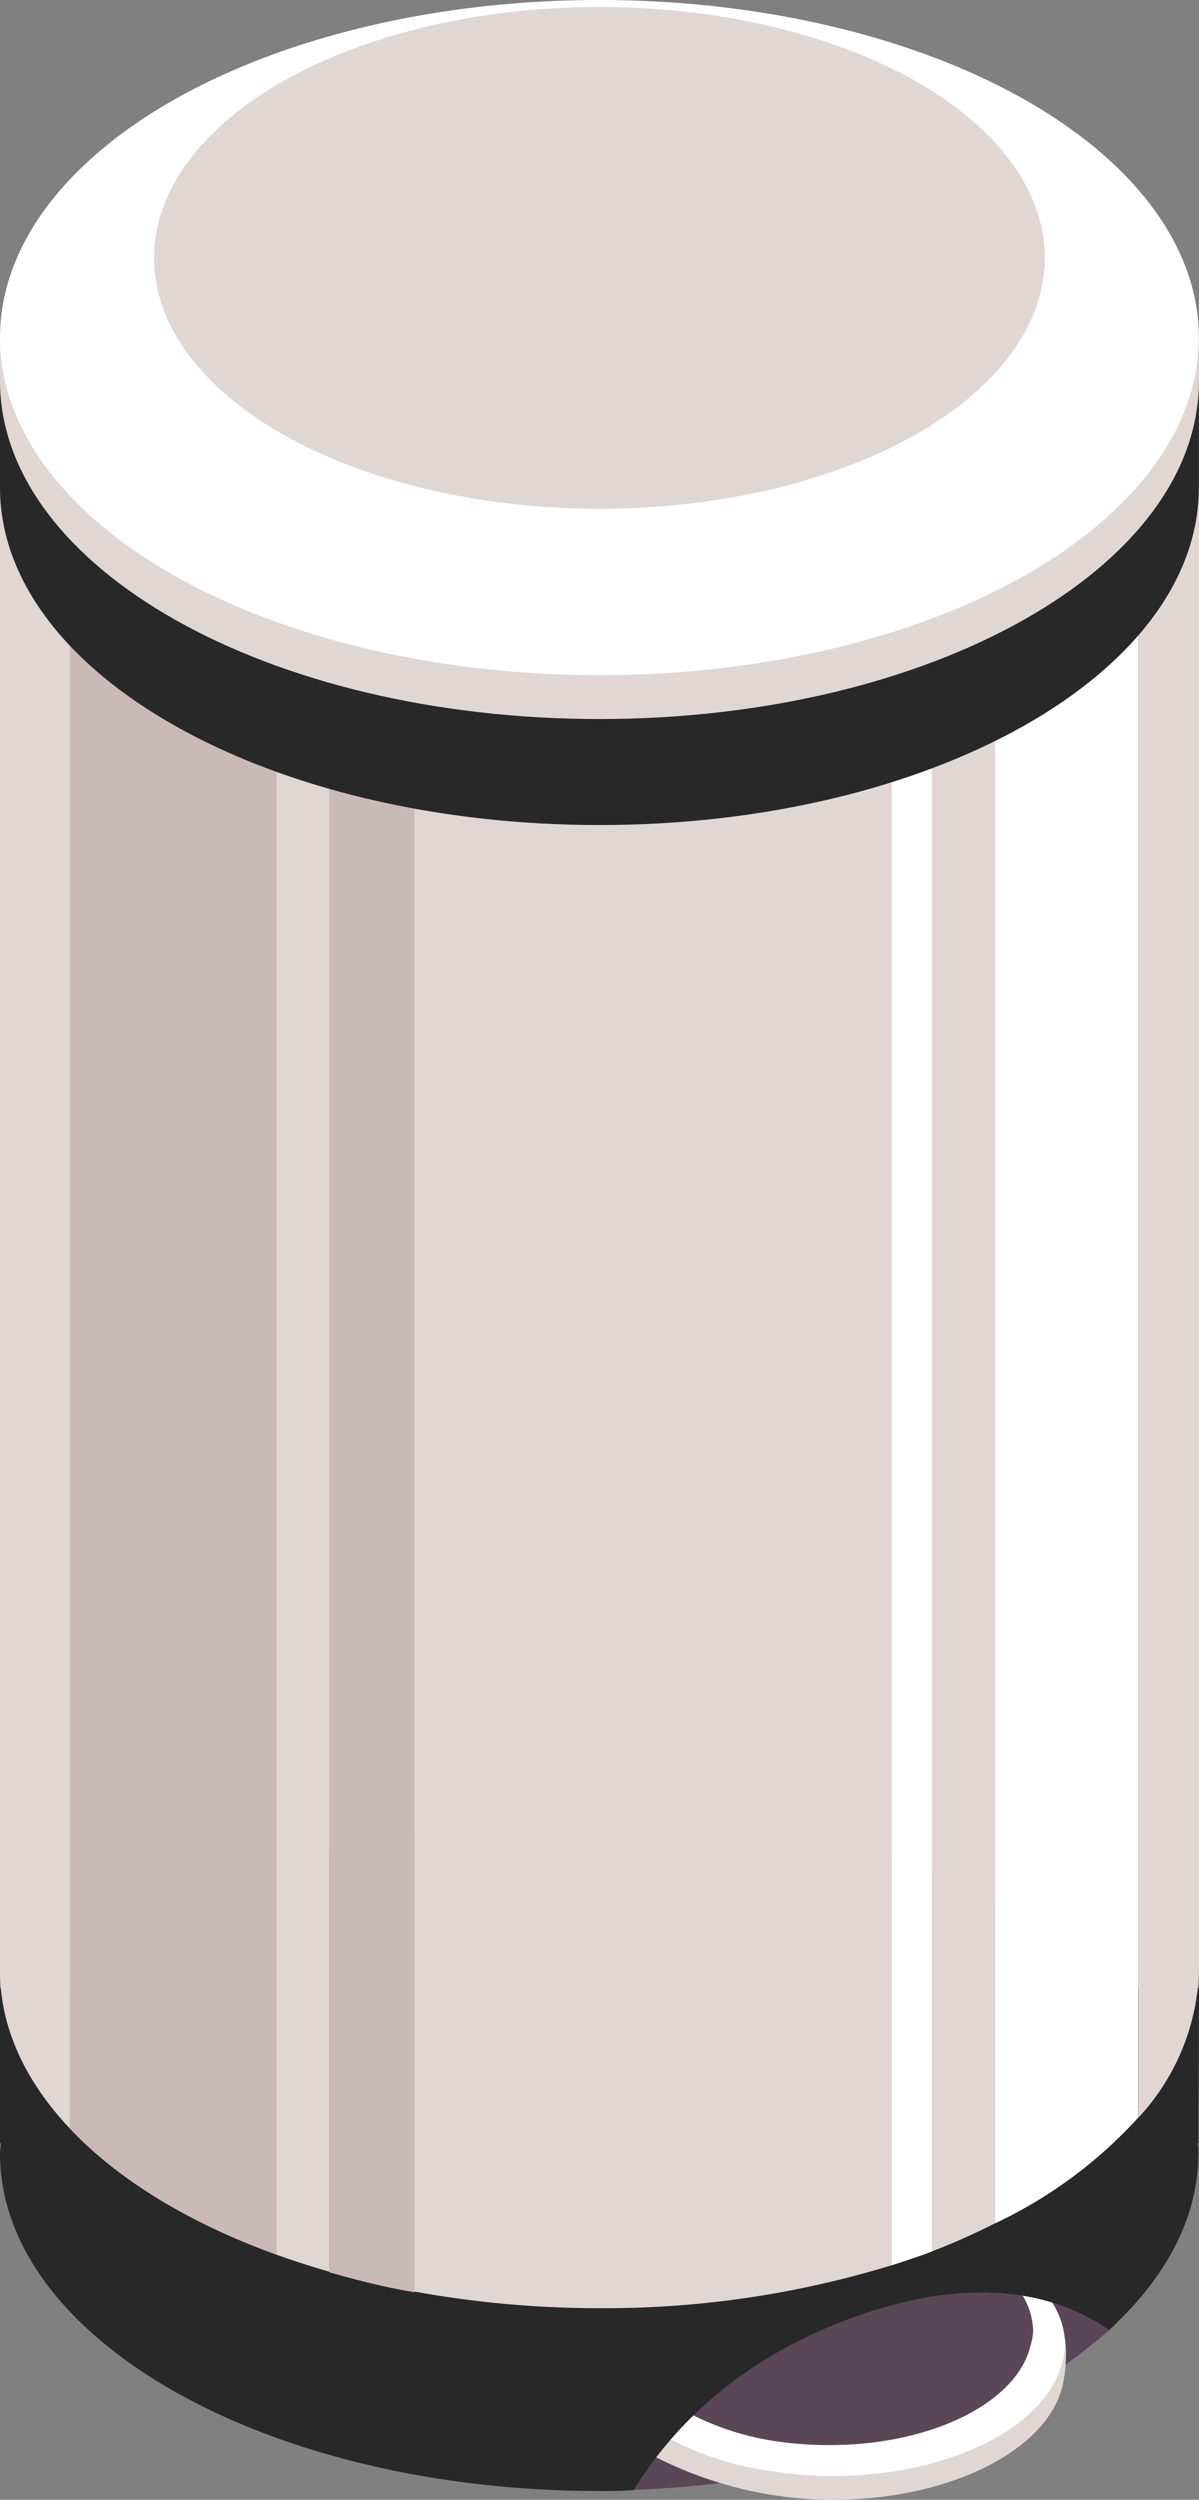 <svg xmlns="http://www.w3.org/2000/svg" width="79.33" height="165.28" viewBox="0 0 79.33 165.28">
  <rect x="0" y="0" width="79.33" height="165.28" fill="#808080" stroke="none"/>
  <defs>
    <style>
      .cls-1 {
        fill: #594757;
      }

      .cls-2 {
        fill: #e0d7d5;
      }

      .cls-3 {
        fill: #fff;
      }

      .cls-4 {
        fill: #282828;
      }

      .cls-5 {
        fill: #c9bab8;
      }
    </style>
  </defs>
  <title>bin</title>
  <g id="Слой_2" data-name="Слой 2">
    <g id="Layer_1" data-name="Layer 1">
      <g>
        <g>
          <path class="cls-1" d="M41.73,164.63a70.89,70.89,0,0,0,9.62-1,22.54,22.54,0,0,1-7.41-2.23A23.54,23.54,0,0,0,41.73,164.63Z"/>
          <path class="cls-1" d="M70.33,156.46a35.81,35.81,0,0,0,3.43-2.73A19.88,19.88,0,0,0,69,151.58a8,8,0,0,1,1.33,3.67A5.14,5.14,0,0,1,70.33,156.46Z"/>
        </g>
        <g>
          <path class="cls-2" d="M69.46,153.53c-3-.89-7.11-1-12.53.84-4.84,1.66-8.93,3.42-11.72,5.77a18.72,18.72,0,0,0-1.93,2.26,26,26,0,0,0,11.78,2.88c7.8,0,14.19-3.27,15.23-7.5a9.43,9.43,0,0,0,.21-2.84C70.37,153.87,70.11,154.49,69.46,153.53Z"/>
          <g>
            <path class="cls-3" d="M69.46,152a15.31,15.31,0,0,0-1.92-.42,4.69,4.69,0,0,1,.81,2.49,4.37,4.37,0,0,1-.19,1c-.91,3.68-6.47,6.53-13.26,6.53a23.23,23.23,0,0,1-3.27-.25,18.22,18.22,0,0,1-5.88-1.81c-.56.55-1.09,1.1-1.56,1.65a20.74,20.74,0,0,0,7.1,2.23,26.67,26.67,0,0,0,3.75.29c7.8,0,14.19-3.27,15.23-7.5a5,5,0,0,0,.21-1.19A5.49,5.49,0,0,0,69.46,152Z"/>
            <path class="cls-1" d="M54.91,161.66c6.8,0,12.36-2.85,13.26-6.53a4.37,4.37,0,0,0,.19-1,4.69,4.69,0,0,0-.81-2.49,21.94,21.94,0,0,0-10.62,1.25,29,29,0,0,0-11.17,6.75,18.22,18.22,0,0,0,5.88,1.81A23.23,23.23,0,0,0,54.91,161.66Z"/>
          </g>
        </g>
        <path class="cls-4" d="M79.33,131.45H74.24c-6.8-6.8-19.72-11.4-34.57-11.4s-27.78,4.6-34.57,11.4H0v10.24H.06c0,.23-.06.45-.06.68C0,154.7,17.76,164.7,39.66,164.7c.77,0,1.51,0,2.27-.06,2.3-3.78,6.75-8.74,15-11.59s13.47-1.07,16.45,1c3.72-3.4,5.91-7.39,5.91-11.68,0-.23,0-.45-.06-.68h.06Z"/>
        <g>
          <path class="cls-2" d="M27.42,32.23V151.51a68.29,68.29,0,0,0,12.24,1.1A64.79,64.79,0,0,0,59,149.77V32.23Z"/>
          <path class="cls-2" d="M61.65,32.23V148.86A45.15,45.15,0,0,0,65.83,147V32.23Z"/>
          <path class="cls-2" d="M18.28,32.23V149.07q1.7.61,3.51,1.13v-118Z"/>
          <path class="cls-2" d="M79.33,32.23h-4V140a14.9,14.9,0,0,0,4-9.74Z"/>
          <path class="cls-2" d="M0,32.23v98.06c0,3.78,1.68,7.33,4.63,10.45V32.23Z"/>
          <path class="cls-2" d="M4.63,32.23V140.74c3.21,3.4,7.93,6.26,13.66,8.33V32.23Z"/>
          <path class="cls-5" d="M4.63,32.23V140.74c3.21,3.4,7.93,6.26,13.66,8.33V32.23Z"/>
          <path class="cls-2" d="M21.79,32.23v118c1.8.51,3.68,1,5.63,1.32V32.23Z"/>
          <path class="cls-5" d="M21.79,32.23v118c1.8.51,3.68,1,5.63,1.32V32.23Z"/>
          <path class="cls-2" d="M65.83,32.23V147a30.1,30.1,0,0,0,9.48-7V32.23Z"/>
          <path class="cls-3" d="M65.83,32.23V147a30.1,30.1,0,0,0,9.48-7V32.23Z"/>
          <path class="cls-2" d="M59,32.23V149.77c.9-.29,1.79-.58,2.65-.91V32.23Z"/>
          <path class="cls-3" d="M59,32.23V149.77c.9-.29,1.79-.58,2.65-.91V32.23Z"/>
        </g>
        <g>
          <path class="cls-4" d="M74.23,21.3C67.43,14.5,54.51,9.9,39.66,9.9S11.9,14.5,5.1,21.3L0,23.6v8.63C0,44.55,17.76,54.55,39.66,54.55s39.66-10,39.66-22.32v-7Z"/>
          <path class="cls-2" d="M74.23,14.28C67.43,7.49,54.51,2.89,39.66,2.89S11.9,7.49,5.1,14.28l-5.1,8v2.89C0,37.54,17.76,47.54,39.66,47.54s39.66-10,39.66-22.32V22.32Z"/>
          <ellipse class="cls-3" cx="39.66" cy="22.32" rx="39.66" ry="22.32"/>
          <ellipse class="cls-2" cx="39.66" cy="17.05" rx="29.47" ry="16.59"/>
        </g>
      </g>
    </g>
  </g>
</svg>
